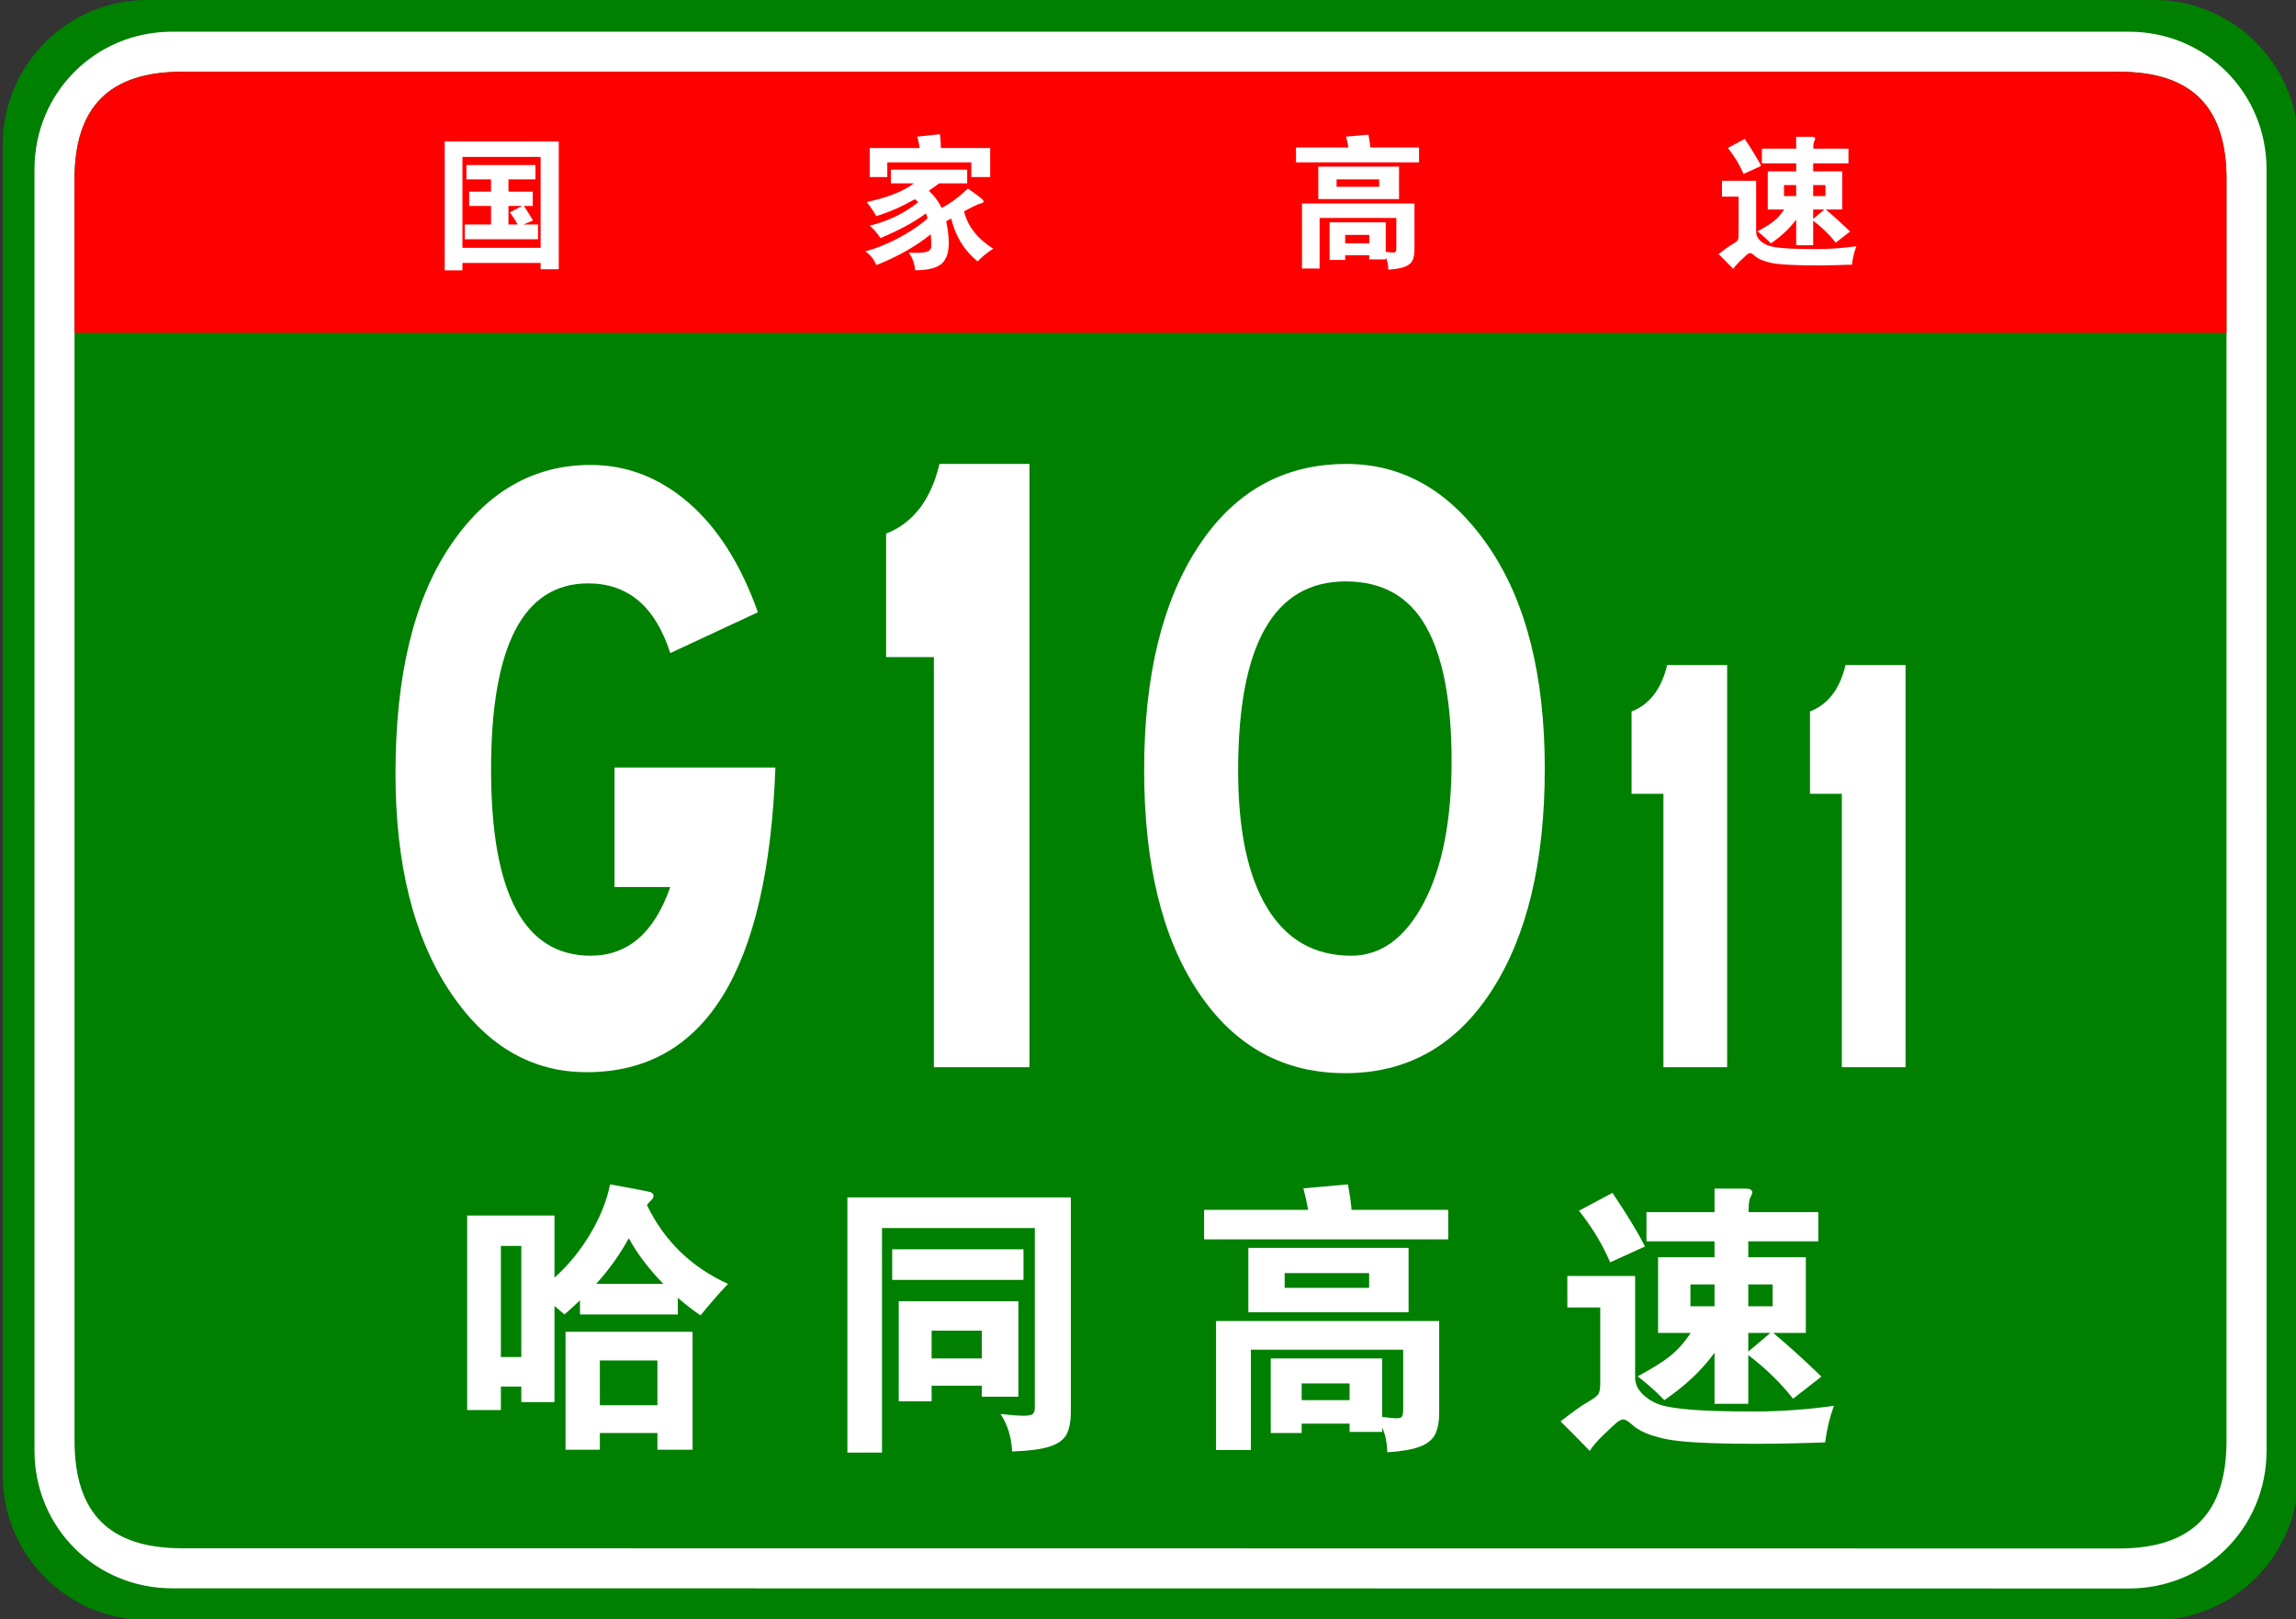 <?xml version="1.0" encoding="utf-8"?>
<!-- Generator: Adobe Illustrator 15.0.0, SVG Export Plug-In  -->
<!DOCTYPE svg PUBLIC "-//W3C//DTD SVG 1.1//EN" "http://www.w3.org/Graphics/SVG/1.1/DTD/svg11.dtd">
<svg version="1.1"
	 xmlns="http://www.w3.org/2000/svg" xmlns:xlink="http://www.w3.org/1999/xlink" xmlns:a="http://ns.adobe.com/AdobeSVGViewerExtensions/3.0/"
	 x="0px" y="0px" width="482px" height="340px" viewBox="-0.585 0 482 340" enable-background="new -0.585 0 482 340"
	 xml:space="preserve">
<rect x="-0.585" y="0" width="482" height="340" fill="#333333" stroke="none"/>
<defs>
</defs>
<path fill="#008000" d="M481.89,309.8c0,16.767-13.592,30.357-30.357,30.357l-421.174-0.041C13.592,340.116,0,326.525,0,309.759
	v-279.4C0,13.59,13.592,0,30.358,0h421.174c16.766,0,30.357,13.59,30.357,30.358V309.8z"/>
<path fill="#FFFFFF" d="M475.233,304.599c0,16.113-12.789,28.903-28.9,28.903l-410.778-0.041c-16.111,0-28.9-12.79-28.9-28.903
	V35.554c0-16.11,12.789-28.898,28.9-28.898h410.778c16.111,0,28.9,12.788,28.9,28.898V304.599z"/>
<path fill="#008000" d="M466.829,302.479c0,15.288-7.332,22.619-22.617,22.619l-406.533-0.041c-15.285,0-22.617-7.331-22.617-22.619
	V37.679c0-15.283,7.333-22.618,22.617-22.618h406.533c15.285,0,22.617,7.335,22.617,22.618V302.479z"/>
<path fill="#FF0000" d="M15.062,69.881v-32.2c0-15.289,7.333-22.621,22.617-22.621h406.529c15.287,0,22.619,7.332,22.619,22.621
	v32.2H15.062z"/>
<path fill="#FFFFFF" d="M96.495,55.205v1.561h-3.721V29.705h23.94v26.82h-3.81v-1.32H96.495z M112.905,52.025v-19.08h-16.41v19.08
	H112.905z M102.495,37.655h-5.16v-3h14.49v3h-5.67v2.58h5.1v3h-1.86c0.66,0.979,1.3,2,1.92,3.06l-2.01,0.84h3.061v3.09h-15.36v-3.09
	h5.49v-3.899h-4.59v-3h4.59V37.655z M109.064,43.235h-2.909v3.899h1.92c-0.42-0.799-0.96-1.649-1.62-2.55L109.064,43.235z"/>
<path fill="#FFFFFF" d="M191.265,38.495h-4.83v-2.88h16.021v2.88h-5.91c-0.66,0.521-1.37,1.04-2.13,1.56
	c1.159,1.061,2.05,2.261,2.67,3.601c1.8-0.92,3.64-2.28,5.52-4.08c1.66,1.181,2.625,1.89,2.896,2.13
	c0.27,0.24,0.405,0.445,0.405,0.615s-0.246,0.314-0.735,0.436c-0.49,0.119-1.615,0.659-3.375,1.619c0.76,3.12,2.8,5.73,6.12,7.83
	c-1.181,0.76-2.271,1.65-3.271,2.67c-2.8-2.26-4.649-5.26-5.55-9c-0.24,0.141-0.59,0.33-1.05,0.57c0.36,1.721,0.54,3.25,0.54,4.59
	c0,2.06-0.525,3.525-1.575,4.395c-1.05,0.871-2.875,1.306-5.475,1.306c-0.12-1.36-0.561-2.591-1.32-3.69
	c0.6,0.02,1.12,0.03,1.56,0.03c1.3,0,2.15-0.12,2.551-0.36c0.399-0.24,0.6-0.63,0.6-1.17c0-0.539-0.04-1.33-0.12-2.369
	c-3.08,2.52-6.89,4.68-11.43,6.479c-0.5-1.24-1.271-2.2-2.311-2.88c2.26-0.6,4.595-1.54,7.005-2.82
	c2.41-1.279,4.436-2.65,6.075-4.109c-0.12-0.44-0.239-0.791-0.359-1.051c-2.32,1.76-5.501,3.49-9.54,5.19
	c-0.601-0.96-1.351-1.83-2.25-2.61c3.859-0.939,7.249-2.58,10.17-4.92c-0.16-0.199-0.391-0.41-0.69-0.63
	c-2.88,1.62-5.58,2.8-8.1,3.54c-0.641-1.1-1.311-2.08-2.01-2.939C185.845,41.445,189.145,40.135,191.265,38.495z M192.465,31.085
	c-0.06-0.68-0.23-1.479-0.51-2.4l4.77-0.51c0.14,0.959,0.21,1.93,0.21,2.91h10.351v6.091h-3.96v-3.091h-17.641v3.091h-3.689v-6.091
	H192.465z"/>
<path fill="#FFFFFF" d="M282.495,30.965c-0.16-0.859-0.33-1.619-0.511-2.28l4.71-0.42c0.2,1.04,0.33,1.94,0.391,2.7h10.229v3.12
	h-25.83v-3.12H282.495z M281.805,53.585v0.99h-3.27v-7.89h11.79v6.18c0.699,0.1,1.204,0.15,1.515,0.15
	c0.31,0,0.505-0.065,0.585-0.195c0.08-0.131,0.12-0.385,0.12-0.766v-6.299h-16.11v10.619h-3.689v-13.65h23.609v9.69
	c0,0.979-0.145,1.75-0.435,2.31c-0.29,0.561-0.825,0.99-1.605,1.291c-0.779,0.3-1.93,0.499-3.449,0.6c-0.021-1-0.2-1.87-0.54-2.609
	v0.449h-3.45v-0.87H281.805z M293.115,41.795h-16.95v-6.81h16.95V41.795z M288.944,39.215v-1.56h-8.939v1.56H288.944z
	 M286.875,51.096v-1.771h-5.07v1.771H286.875z"/>
<path fill="#FFFFFF" d="M389.114,51.695c-0.439,1.199-0.75,2.49-0.93,3.87c-2.68,0.1-5.131,0.149-7.35,0.149
	c-4.82,0-8.025-0.175-9.615-0.524c-1.59-0.351-2.725-0.835-3.404-1.455c-0.441-0.4-0.766-0.601-0.977-0.601
	c-0.209,0-0.455,0.121-0.734,0.36c-0.279,0.24-0.75,0.68-1.41,1.32c-0.66,0.64-1.131,1.189-1.41,1.649
	c-1.18-1.22-2.209-2.26-3.09-3.119c1.279-1.001,2.234-1.681,2.865-2.041c0.631-0.359,1.01-0.645,1.141-0.854
	c0.129-0.21,0.195-0.595,0.195-1.155v-8.01h-3.48v-3.33h7.17v10.74c0,0.66,0.26,1.245,0.779,1.755s1.135,0.885,1.846,1.125
	c0.709,0.24,1.85,0.42,3.42,0.54s3.75,0.18,6.539,0.18C383.46,52.295,386.274,52.096,389.114,51.695z M369.134,34.835l-3.689,1.681
	c-0.801-1.88-1.9-3.7-3.299-5.461l3.539-1.89C367.204,31.426,368.354,33.315,369.134,34.835z M376.485,34.295h-7.201v-3.09h7.201
	v-2.49h3.27c0.48,0,0.719,0.13,0.719,0.39c0,0.119-0.064,0.3-0.193,0.539c-0.131,0.24-0.195,0.761-0.195,1.561h7.379v3.09h-7.41
	v1.68h6.092v8.011h-3.451c1.561,1.3,3.26,2.84,5.1,4.62l-3,2.34c-1.299-1.66-2.879-3.199-4.74-4.62v5.16h-3.568v-5.4
	c-1.32,1.82-3.09,3.491-5.311,5.011c-0.779-0.82-1.721-1.66-2.82-2.521c1.5-0.8,2.645-1.515,3.436-2.146
	c0.789-0.629,1.514-1.444,2.174-2.444h-3.449v-8.011h5.971V34.295z M376.485,41.165v-2.31h-2.551v2.31H376.485z M380.054,38.855
	v2.31h2.58v-2.31H380.054z M380.054,43.985v1.979l2.342-1.979H380.054z"/>
<path fill="#FFFFFF" d="M162.195,161.148c-1.562,42.637-14.771,63.955-39.626,63.955c-11.704,0-21.318-5.712-28.842-17.139
	c-7.524-11.423-11.286-26.611-11.286-45.562c0-20.482,3.817-36.399,11.454-47.757c7.633-11.354,17.472-17.033,29.511-17.033
	c7.579,0,14.434,2.648,20.565,7.941c6.129,5.297,10.978,12.959,14.546,22.99l-18.392,8.569c-3.122-9.751-8.861-14.63-17.222-14.63
	c-13.601,0-20.398,13.029-20.398,39.082c0,26.057,6.965,39.084,20.9,39.084c7.801,0,13.376-4.807,16.72-14.422h-11.704v-25.08
	H162.195z"/>
<path fill="#FFFFFF" d="M215.531,224.059h-20.064V137.95h-10.032v-25.916c5.685-2.228,9.418-7.106,11.202-14.63h18.894V224.059z"/>
<path fill="#FFFFFF" d="M282.076,97.404c11.926,0,21.846,5.747,29.762,17.242c7.913,11.495,11.871,27.065,11.871,46.711
	c0,19.646-3.736,35.217-11.202,46.713c-7.47,11.494-17.697,17.242-30.682,17.242c-12.986,0-23.27-5.676-30.849-17.033
	c-7.581-11.355-11.369-26.89-11.369-46.607c0-19.715,3.788-35.354,11.369-46.921C258.555,103.188,268.921,97.404,282.076,97.404z
	 M283.079,200.65c6.241,0,11.313-3.69,15.215-11.077c3.901-7.384,5.853-17.312,5.853-29.782c0-12.469-1.784-21.873-5.351-28.215
	c-3.568-6.34-9.196-9.51-16.887-9.51c-15.049,0-22.572,13.238-22.572,39.709c0,12.541,2.032,22.154,6.103,28.843
	C269.506,197.307,275.387,200.65,283.079,200.65z"/>
<path fill="#FFFFFF" d="M361.997,224.059H348.62v-57.406h-6.688v-17.277c3.789-1.484,6.279-4.736,7.469-9.753h12.596V224.059z"/>
<path fill="#FFFFFF" d="M399.448,224.059h-13.375v-57.406h-6.689v-17.277c3.791-1.484,6.279-4.736,7.469-9.753h12.596V224.059z"/>
<path fill="#FFFFFF" d="M104.567,291.099v4.94h-7.083v-40.836h18.334v13.037c2.896-2.58,5.396-5.635,7.5-9.168
	c2.103-3.531,3.492-7.004,4.167-10.417c5.238,0.952,8.066,1.498,8.482,1.637c0.417,0.14,0.625,0.388,0.625,0.744
	c0,0.357-0.139,0.655-0.417,0.894c-0.278,0.237-0.595,0.595-0.953,1.071c3.651,7.54,9.326,13.057,17.025,16.549
	c-1.786,1.865-3.711,4.068-5.774,6.607c-1.588-1.071-3.175-2.302-4.762-3.69v3.512h-20.537v-2.977
	c-1.39,1.31-2.48,2.302-3.274,2.977c-0.516-0.477-1.211-1.071-2.083-1.786v20.18h-6.965v-3.273H104.567z M108.853,284.907v-23.334
	h-4.286v23.334H108.853z M125.342,300.861v3.512h-7.203v-24.764h26.668v24.764h-7.381v-3.512H125.342z M131.414,259.966
	c-1.866,3.413-4.147,6.607-6.846,9.584h14.108C135.62,266.415,133.2,263.22,131.414,259.966z M137.426,295.027v-9.405h-12.084v9.405
	H137.426z"/>
<path fill="#FFFFFF" d="M224.217,296.277c0,2.103-0.297,3.721-0.893,4.852c-0.596,1.131-1.767,1.983-3.512,2.56
	c-1.747,0.575-4.386,0.923-7.917,1.042c-0.159-3.057-0.973-5.676-2.44-7.857c2.262,0.237,3.878,0.356,4.852,0.356
	c0.972,0,1.607-0.119,1.905-0.356c0.298-0.238,0.446-0.695,0.446-1.369v-37.682h-32.085v47.146h-7.263v-53.575h46.908V296.277z
	 M214.276,268.716h-27.562v-6.429h27.562V268.716z M194.989,290.92v3.274h-6.905v-21.014h25.121v20.061h-7.679v-2.321H194.989z
	 M205.526,285.205v-5.834h-10.537v5.834H205.526z"/>
<path fill="#FFFFFF" d="M274.042,254.013c-0.318-1.706-0.655-3.215-1.012-4.524l9.346-0.833c0.396,2.063,0.655,3.85,0.773,5.357
	h20.299v6.191h-51.253v-6.191H274.042z M272.673,298.896v1.965h-6.489v-15.656h23.395v12.263c1.389,0.198,2.391,0.298,3.006,0.298
	c0.615,0,1.001-0.129,1.161-0.387c0.158-0.259,0.238-0.765,0.238-1.519v-12.501h-31.966v21.073h-7.322v-27.085h46.848v19.228
	c0,1.943-0.288,3.472-0.863,4.583c-0.576,1.111-1.637,1.965-3.185,2.561c-1.547,0.595-3.83,0.991-6.846,1.19
	c-0.04-1.985-0.397-3.712-1.071-5.18v0.894h-6.846v-1.727H272.673z M295.115,275.502h-33.633v-13.513h33.633V275.502z
	 M286.84,270.383v-3.096h-17.739v3.096H286.84z M282.733,293.956v-3.513h-10.06v3.513H282.733z"/>
<path fill="#FFFFFF" d="M384.405,295.146c-0.873,2.381-1.486,4.94-1.844,7.679c-5.318,0.198-10.18,0.298-14.586,0.298
	c-9.563,0-15.922-0.348-19.078-1.042c-3.154-0.694-5.406-1.657-6.756-2.887c-0.873-0.795-1.518-1.19-1.936-1.19
	c-0.416,0-0.902,0.238-1.457,0.714c-0.557,0.477-1.488,1.349-2.798,2.619c-1.31,1.27-2.243,2.361-2.798,3.274
	c-2.342-2.421-4.386-4.485-6.131-6.191c2.539-1.984,4.435-3.333,5.685-4.048c1.25-0.714,2.003-1.279,2.262-1.696
	c0.258-0.417,0.387-1.181,0.387-2.292V274.49h-6.905v-6.607h14.226v21.311c0,1.31,0.516,2.471,1.549,3.482
	c1.031,1.012,2.252,1.756,3.66,2.232s3.67,0.833,6.787,1.071c3.115,0.238,7.439,0.357,12.977,0.357
	C373.185,296.337,378.771,295.939,384.405,295.146z M344.761,261.691l-7.322,3.334c-1.587-3.729-3.77-7.342-6.547-10.834l7.024-3.75
	C340.931,254.926,343.214,258.677,344.761,261.691z M359.345,260.62h-14.287v-6.131h14.287v-4.941h6.488
	c0.953,0,1.43,0.259,1.43,0.774c0,0.238-0.129,0.595-0.387,1.071c-0.26,0.477-0.387,1.509-0.387,3.096h14.643v6.131h-14.703v3.334
	h12.084v15.894h-6.846c3.096,2.58,6.469,5.636,10.119,9.167l-5.951,4.644c-2.58-3.294-5.715-6.349-9.406-9.167v10.238h-7.084
	v-10.715c-2.619,3.611-6.131,6.926-10.535,9.941c-1.549-1.627-3.414-3.294-5.596-5.001c2.977-1.586,5.246-3.006,6.814-4.256
	s3.006-2.866,4.316-4.852h-6.846v-15.894h11.846V260.62z M359.345,274.252v-4.583h-5.059v4.583H359.345z M366.429,269.669v4.583
	h5.119v-4.583H366.429z M366.429,279.848v3.929l4.643-3.929H366.429z"/>
</svg>
